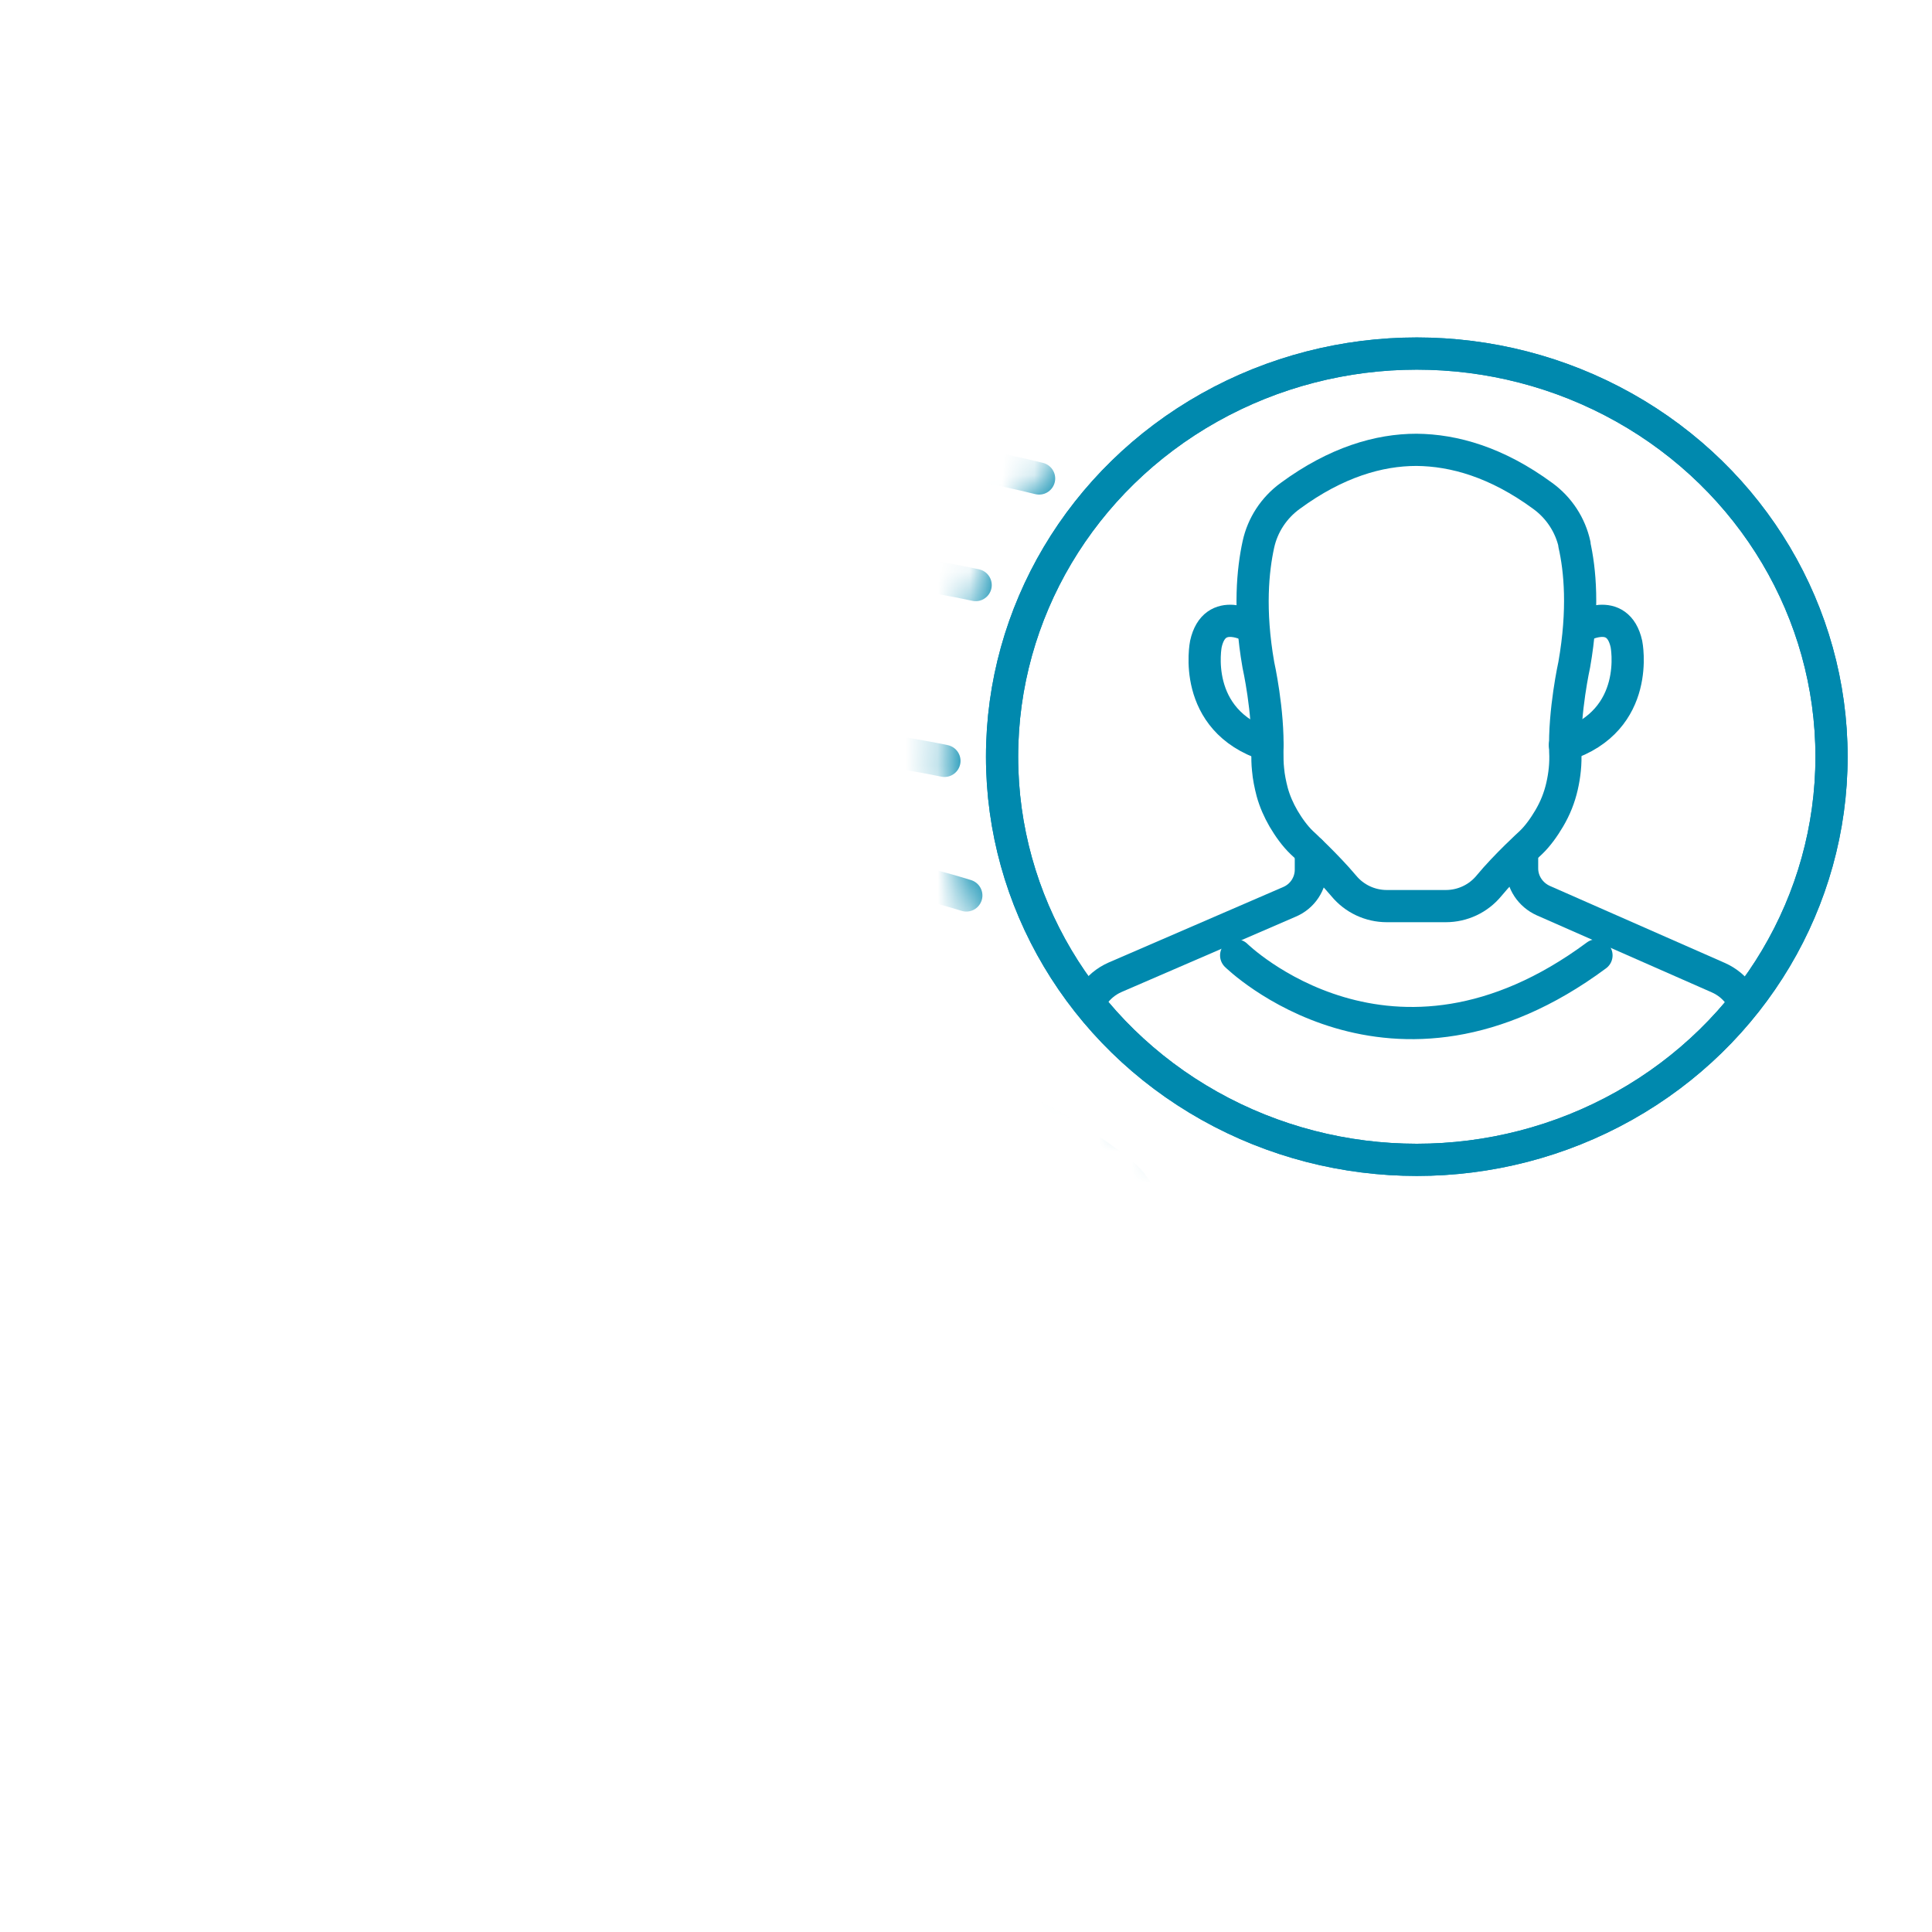 <?xml version="1.0" encoding="UTF-8"?>
<svg id="_圖層_1" data-name="圖層 1" xmlns="http://www.w3.org/2000/svg" xmlns:xlink="http://www.w3.org/1999/xlink" viewBox="0 0 60 60">
  <defs>
    <style>
      .cls-1 {
        mask: url(#mask);
      }

      .cls-2 {
        filter: url(#luminosity-noclip);
      }

      .cls-3 {
        fill: #040000;
      }

      .cls-4 {
        fill: none;
        stroke: #0089ae;
        stroke-linecap: round;
        stroke-linejoin: round;
      }

      .cls-5 {
        clip-path: url(#clippath);
      }
    </style>
    <filter id="luminosity-noclip" x="2.62" y="9.26" width="56.03" height="40.27" color-interpolation-filters="sRGB" filterUnits="userSpaceOnUse">
      <feFlood flood-color="#fff" result="bg"/>
      <feBlend in="SourceGraphic" in2="bg"/>
    </filter>
    <mask id="mask" x="2.62" y="9.26" width="56.03" height="40.27" maskUnits="userSpaceOnUse">
      <g class="cls-2">
        <ellipse class="cls-3" cx="44" cy="23.5" rx="14.65" ry="14.24"/>
      </g>
    </mask>
    <clipPath id="clippath">
      <ellipse class="cls-4" cx="44" cy="23.5" rx="12.88" ry="12.52"/>
    </clipPath>
  </defs>
  <g class="cls-1">
    <g>
      <g>
        <path class="cls-4" d="M32.27,14.86c-9.69-2.4-20.54-.44-28.47,6.01-.83.68-.91,1.9-.17,2.67,0,0,.02.02.03.03.69.72,1.83.79,2.61.16,5.42-4.32,11.71-6.47,18.86-6.2,1.79.07,3.51.28,5.17.64"/>
        <path class="cls-4" d="M29.33,23.63c-6.85-1.43-14.47-.08-20.47,4.64-.85.67-.93,1.92-.17,2.7l.03.03c.64.66,1.68.77,2.46.26,6.39-4.2,12.66-5.38,18.83-3.45"/>
        <path class="cls-4" d="M13.8,38.58l.05.05c.62.65,1.63.77,2.4.3,5.53-3.44,10.94-3.35,16.22.47.74.54,1.77.47,2.44-.15l.04-.04c.82-.76.78-2.04-.09-2.75-5.31-4.35-14.1-5.26-20.79-.65-.94.65-1.07,1.96-.28,2.77Z"/>
      </g>
      <path class="cls-4" d="M28.17,42.38c-1.32-2.02-4.07-2.61-6.14-1.33-2.08,1.28-2.69,3.95-1.37,5.97,1.32,2.02,4.07,2.61,6.14,1.33s2.69-3.95,1.37-5.97Z"/>
    </g>
  </g>
  <g>
    <ellipse class="cls-4" cx="44" cy="23.5" rx="12.88" ry="12.52"/>
    <g>
      <g class="cls-5">
        <g>
          <path class="cls-4" d="M48.9,16.91c-.13-.6-.48-1.14-.99-1.51-1.43-1.05-2.76-1.42-3.92-1.43-1.16,0-2.49.38-3.92,1.43-.51.37-.86.91-.99,1.51-.17.78-.3,2.03,0,3.74,0,0,.32,1.43.28,2.7,0,.18,0,.36.02.54.02.24.07.48.13.71.08.29.2.56.35.82.16.27.35.54.57.75,0,0,.78.72,1.3,1.34.33.4.82.63,1.34.63h1.83c.52,0,1.01-.23,1.34-.63.52-.63,1.3-1.34,1.3-1.34.22-.21.41-.48.57-.75.19-.32.32-.65.4-1s.12-.71.1-1.08c-.04-1.26.28-2.7.28-2.7.3-1.71.18-2.95,0-3.74Z"/>
          <path class="cls-4" d="M38.89,19.48s-1.17-.7-1.44.52c0,0-.48,2.37,1.91,3.14"/>
          <path class="cls-4" d="M49.07,19.48s1.17-.7,1.44.52c0,0,.48,2.37-1.91,3.14"/>
          <path class="cls-4" d="M53.79,32.91c.28,0,.51-.22.51-.5v-.64c0-.61-.37-1.16-.94-1.41l-5.43-2.39c-.4-.18-.66-.57-.66-1v-.52"/>
          <path class="cls-4" d="M40.71,26.44v.57c0,.43-.26.83-.67,1l-5.41,2.34c-.57.25-.94.8-.94,1.41v.64c0,.27.23.5.51.5"/>
          <path class="cls-4" d="M38.39,29.67s4.81,4.73,11.19,0"/>
        </g>
      </g>
      <ellipse class="cls-4" cx="44" cy="23.5" rx="12.88" ry="12.52"/>
    </g>
  </g>
</svg>